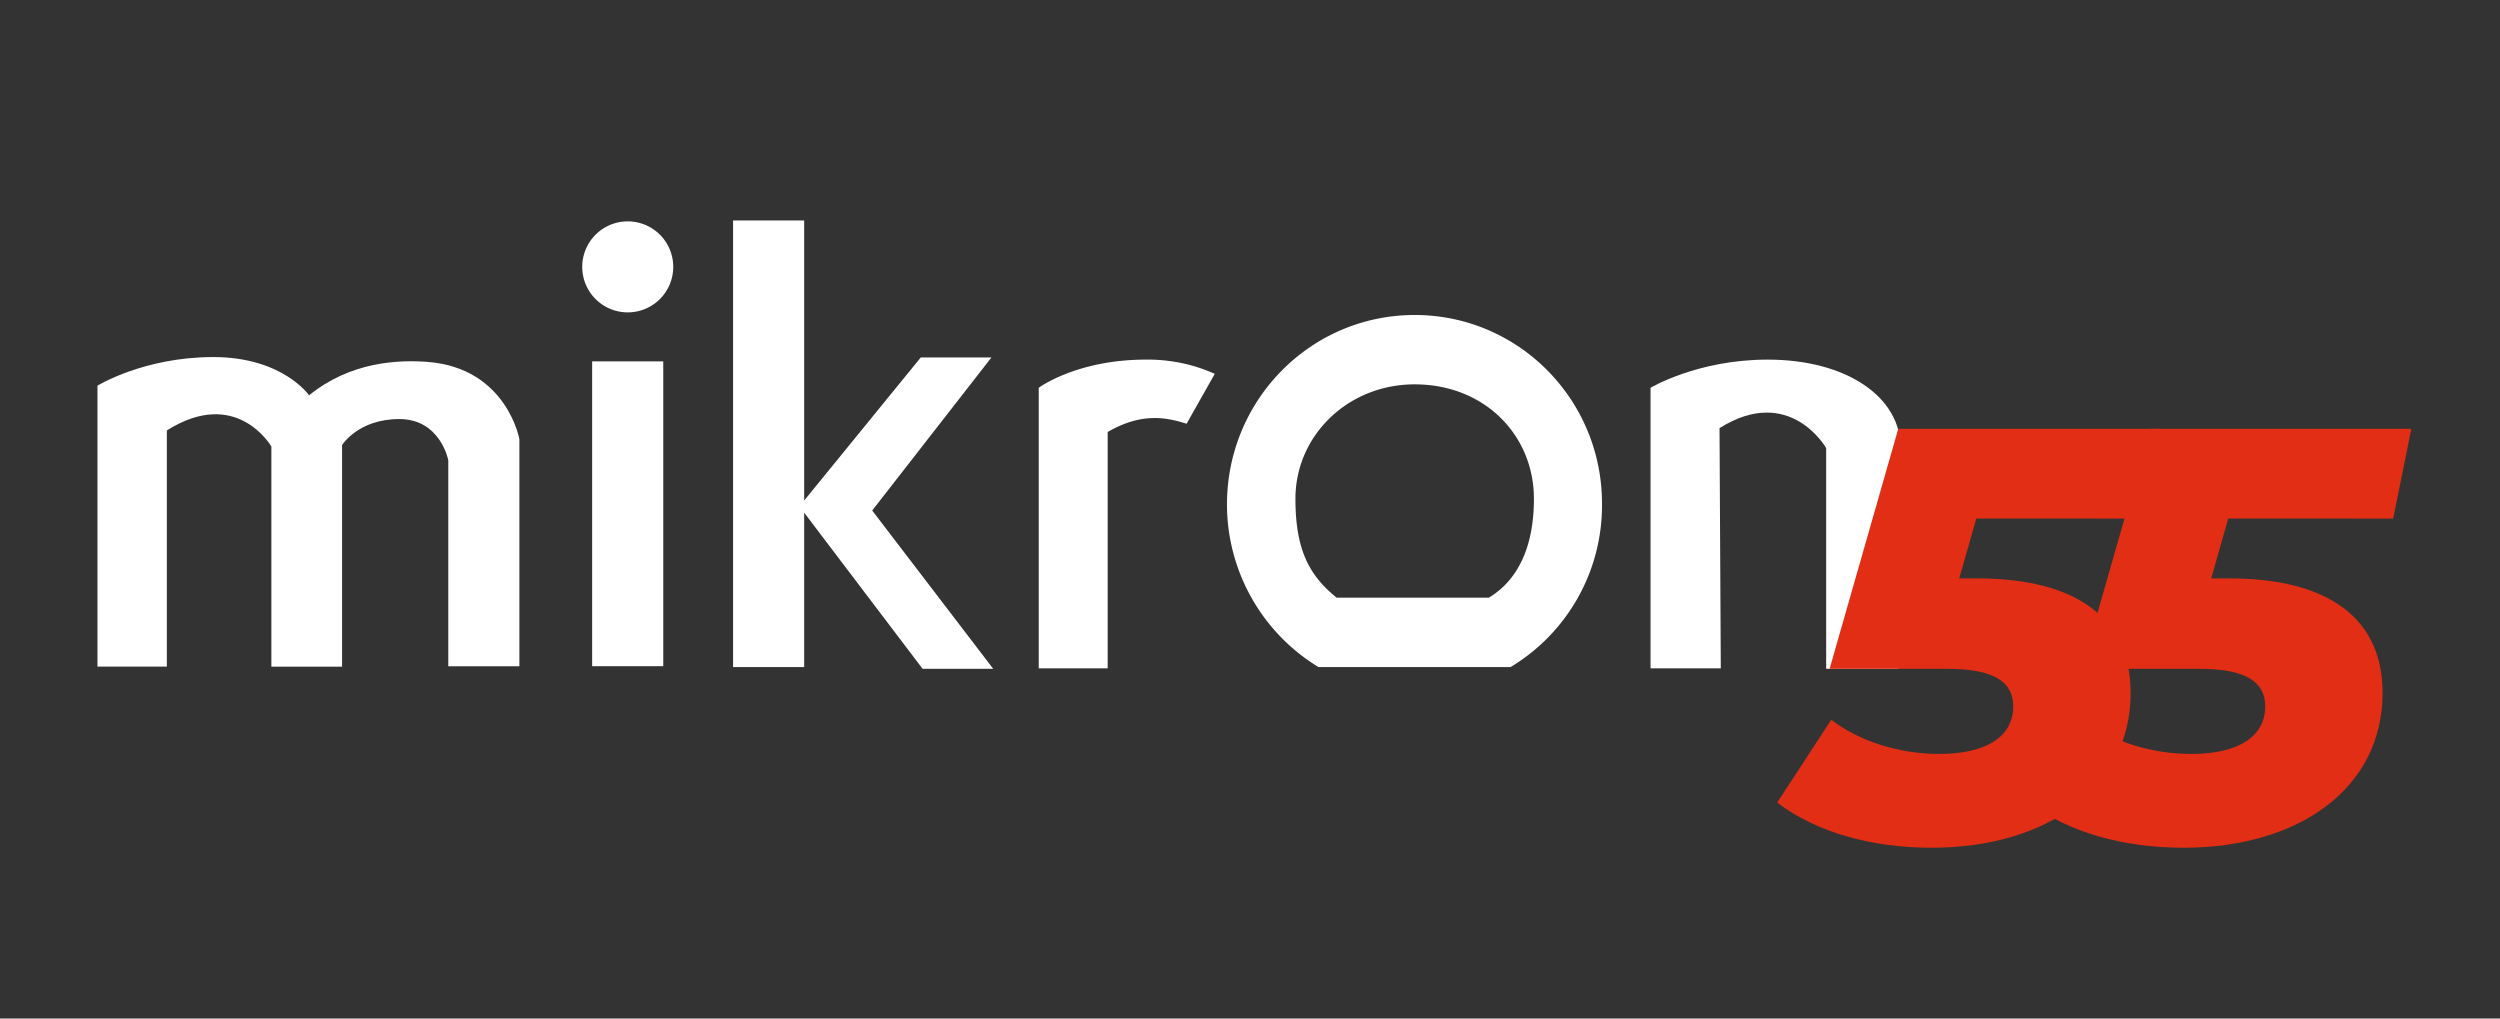 <?xml version="1.0" encoding="UTF-8"?> <svg xmlns="http://www.w3.org/2000/svg" id="Layer_1" data-name="Layer 1" viewBox="0 0 879.07 358.14"><rect x="0" y="0" width="879.07" height="358.14" fill="#333333" stroke="none"/> <defs> <style>.cls-1{fill:#fff;}.cls-2{fill:#e12e15;}</style> </defs> <title>banner</title> <path class="cls-1" d="M497.44,110.76c-36.43,0-66,29.73-66,66.63a67,67,0,0,0,32.17,57.17h67.54a66.29,66.29,0,0,0,32.16-57.17c.15-36.9-29.42-66.63-65.86-66.63Zm26.07,99.4H470c-9.61-7.77-14.49-16.76-14.49-34.76,0-22.26,18.45-40.25,41.93-40.25,24.7,0,41.93,18,41.93,40.25,0,14.64-4.27,27.75-15.85,34.76Z"></path> <path class="cls-1" d="M236.73,93.84a16,16,0,1,1-16-16A16,16,0,0,1,236.73,93.84Z"></path> <path class="cls-1" d="M34.27,234.4V135.61S50.59,125.55,75,125.55,108.68,139,108.68,139c14.64-11.89,31.41-12.51,41.63-11.75,28.05,2.14,32.47,27.6,32.32,27.29v79.74h-25V161.83s-2.75-14.48-17.23-14.48-20.12,9.15-20.12,9.15v77.91H95.42V157s-12.2-21.18-36.75-5.64V234.4Z"></path> <path class="cls-1" d="M605.08,235h-24.7V136.36s16.47-9.91,41.17-9.91c27.59,0,47,13,46.81,31.56l-.92,77.15H642.13V157.55s-12.81-22.56-37.5-7l.45,84.46Z"></path> <path class="cls-1" d="M389.65,235h-24.4V136.36s13.26-9.91,37.66-9.91a57.53,57.53,0,0,1,24.24,5L417.24,149c-7.17-2.28-15.86-4-27.75,2.9V235h.16Z"></path> <path class="cls-1" d="M257.77,77.52h25V176l41-50.31h24.85l-41.93,53.82,42.54,55.65H324.4l-41.63-54.89v54.28h-25v-157Z"></path> <path class="cls-1" d="M208.22,127.07h25V234.25h-25Z"></path> <path class="cls-2" d="M783.52,182.32l-6,21.05h6.19c35.29,0,54.07,14.24,54.07,40.24,0,33.64-29.51,54.48-70,54.48-21.05,0-40.45-5.36-54.27-15.89l19-29.1c10.32,7.85,24.35,12,38,12,16.71,0,26-6.19,26-16.71,0-8.26-6.19-13.21-23.12-13.21H731.92l24.15-84.41H847.9l-6.39,31.58Z"></path> <path class="cls-2" d="M694.93,182.32l-6,21.05h6.19c35.29,0,54.07,14.24,54.07,40.24,0,33.64-29.52,54.48-70,54.48-21,0-40.45-5.36-54.28-15.89l19-29.1c10.32,7.85,24.36,12,38,12,16.71,0,26-6.19,26-16.71,0-8.26-6.19-13.21-23.11-13.21H643.34l24.14-84.41h91.84l-6.4,31.58Z"></path> </svg> 